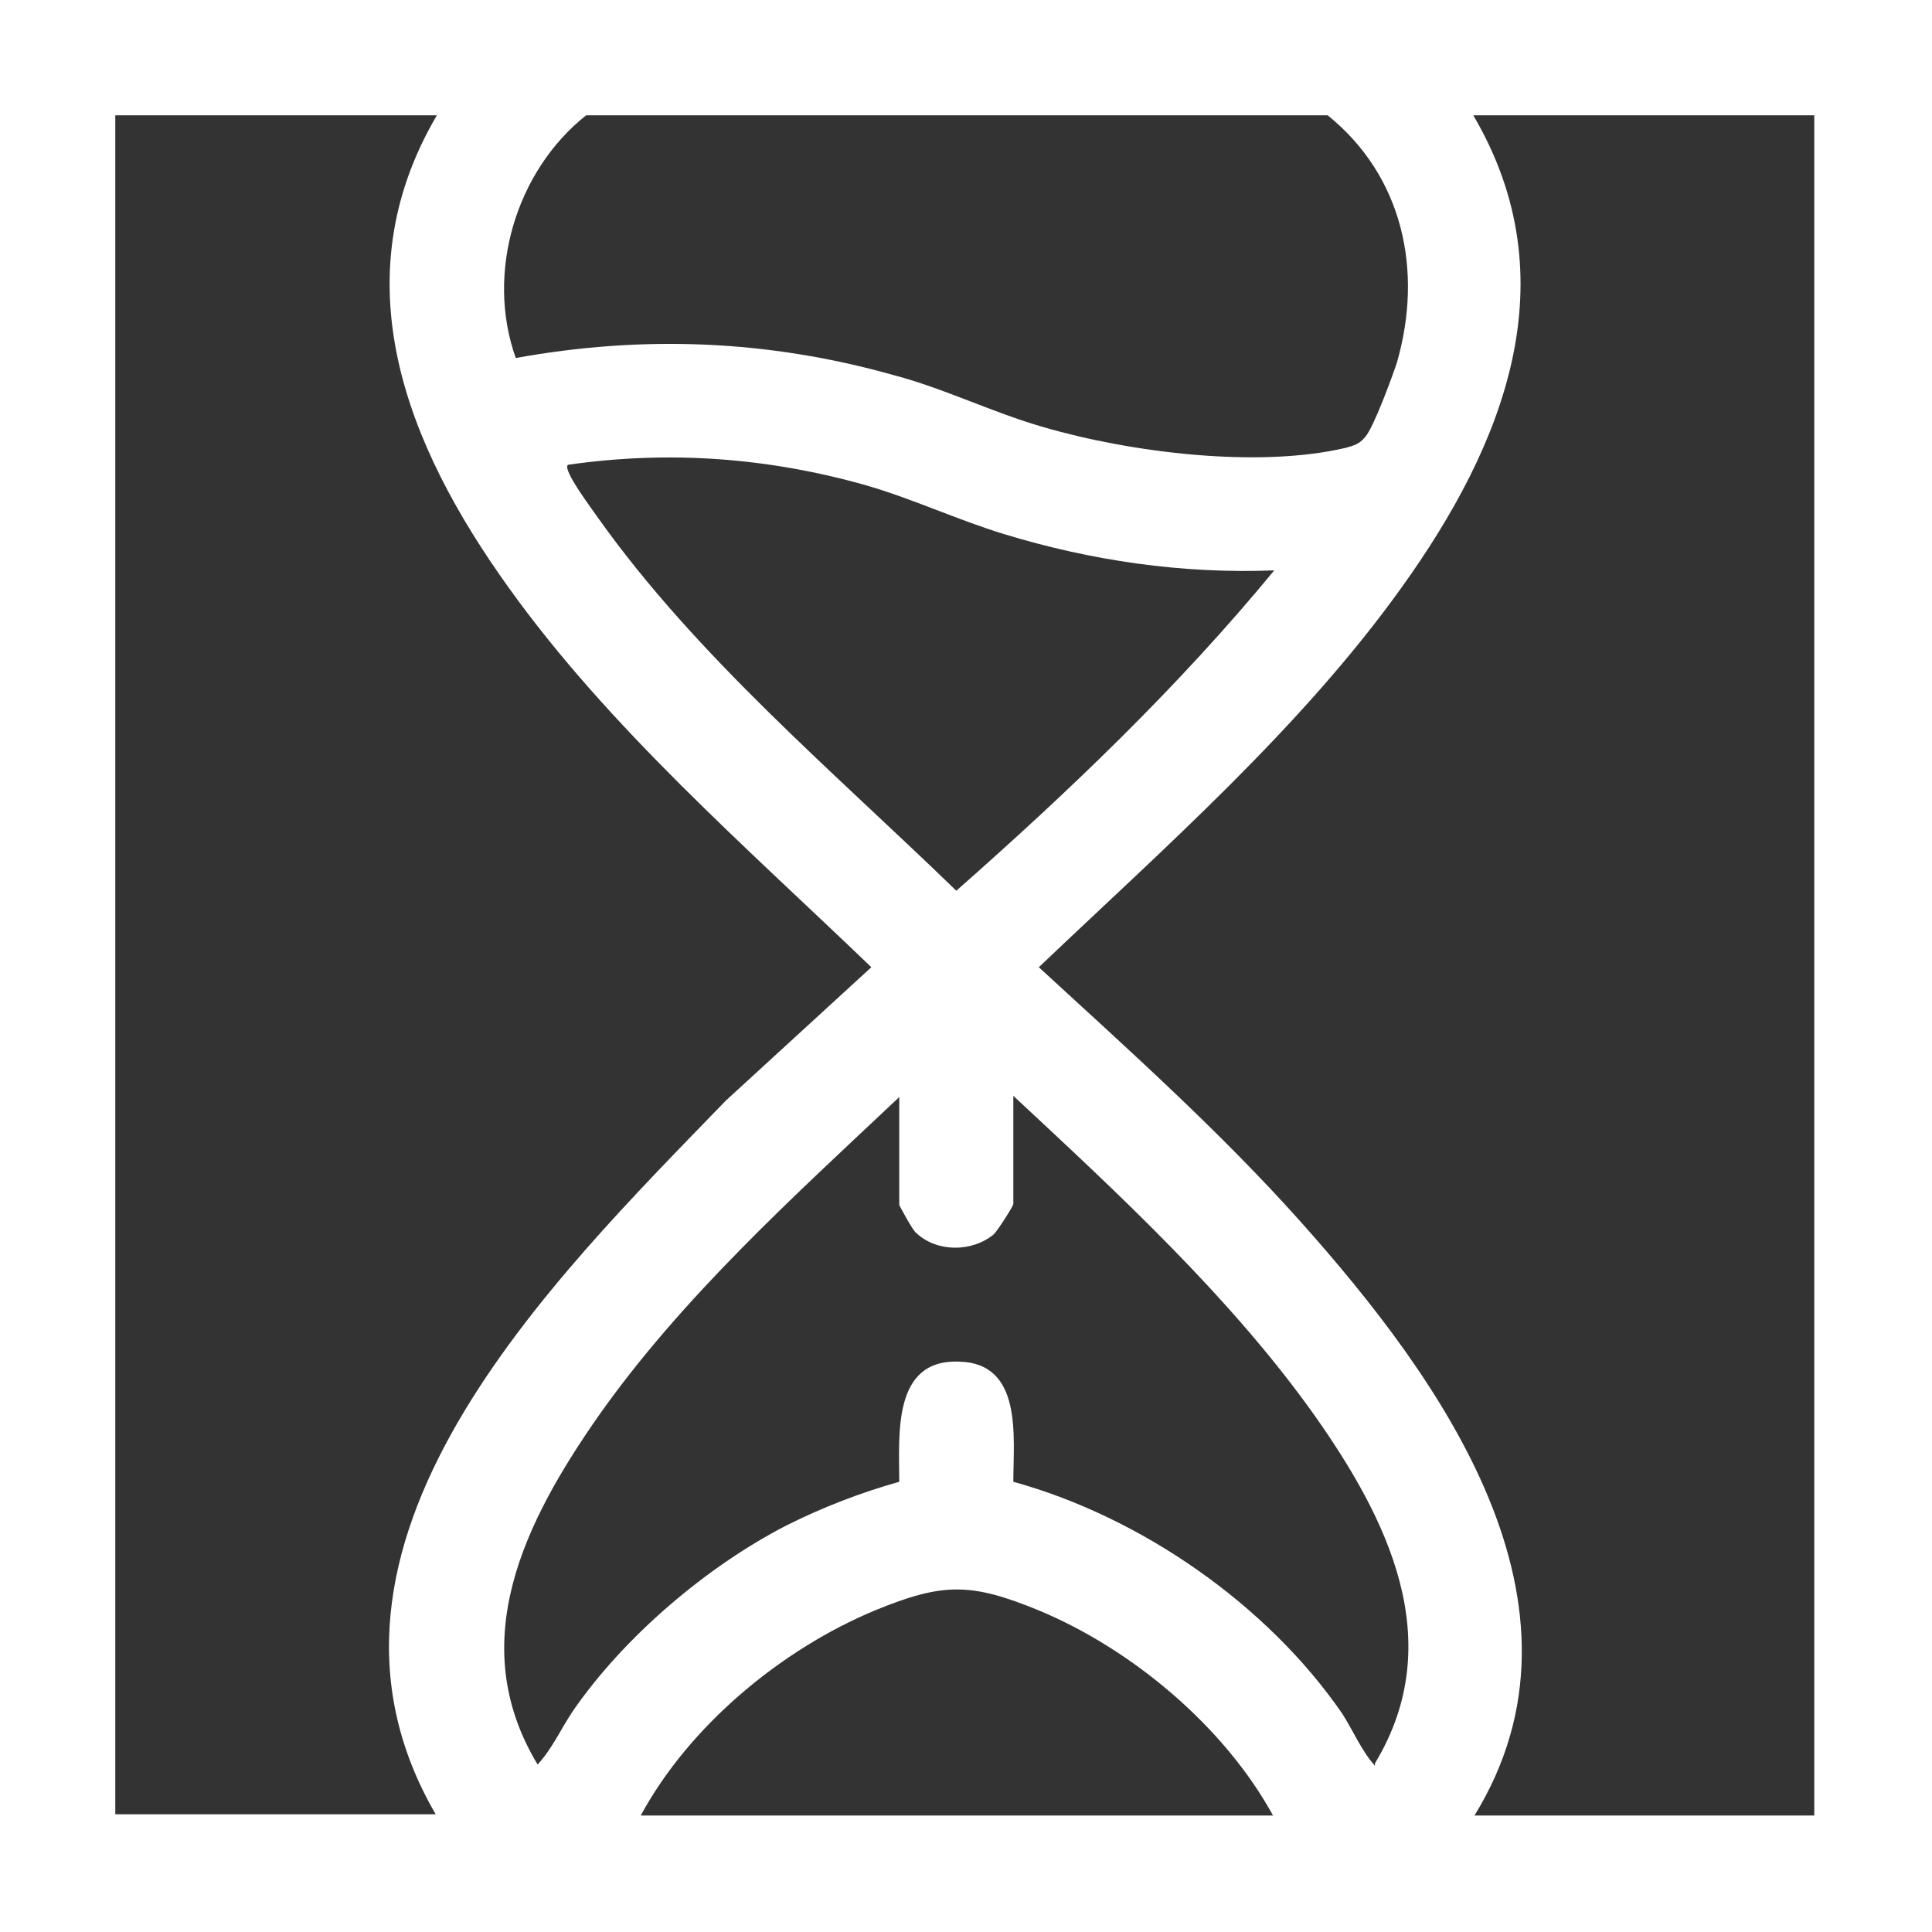 <?xml version="1.0" encoding="UTF-8"?>
<svg id="Layer_1" data-name="Layer 1" xmlns="http://www.w3.org/2000/svg" viewBox="0 0 15.92 15.92">
  <rect x="0" y="0" width="15.92" height="15.92" fill="#333333" stroke="none"/>
  <defs>
    <style>
      .cls-1 {
        fill: #fff;
      }
    </style>
  </defs>
  <path class="cls-1" d="M0,0v15.92h15.92V0H0ZM11.51,2.99c-.04.12-.19.53-.26.61-.05.06-.09.07-.16.09-.72.17-1.77.04-2.49-.17-.42-.12-.82-.32-1.24-.43-1.03-.29-2.06-.33-3.11-.14-.25-.7,0-1.54.58-2h6.11c.62.5.79,1.28.57,2.04ZM5.28,14.96c.4-.74,1.16-1.37,1.93-1.69.56-.23.79-.23,1.35,0,.77.32,1.53.96,1.93,1.69h-5.2ZM11.33,14.55c-.11-.12-.18-.29-.27-.43-.62-.9-1.66-1.62-2.71-1.91,0-.37.08-.98-.45-.99-.55-.02-.49.61-.49.99-.32.09-.63.21-.93.36-.66.34-1.34.92-1.76,1.53-.1.15-.17.31-.29.44-.61-1.01-.1-2.01.5-2.87.69-.98,1.61-1.81,2.48-2.63v.89s.11.21.14.23c.17.16.46.16.64.01.03-.03.16-.23.16-.25v-.89c.87.81,1.79,1.66,2.48,2.63.6.85,1.11,1.86.5,2.87ZM7.87,7.33c-1-.97-2.13-1.92-2.94-3.06-.04-.06-.3-.4-.25-.44.83-.12,1.65-.06,2.46.17.38.11.74.28,1.13.4.72.22,1.47.33,2.23.3-.79.96-1.69,1.82-2.62,2.64ZM.95.95h2.65c-.8,1.36-.25,2.72.59,3.89.83,1.16,1.96,2.14,2.99,3.13l-1.2,1.1c-1.43,1.48-3.68,3.66-2.39,5.88H.95V.95ZM14.96,14.96h-2.81c1.07-1.74-.28-3.6-1.43-4.89-.67-.75-1.42-1.42-2.16-2.1,1.03-.98,2.16-1.97,2.99-3.13.84-1.17,1.39-2.53.59-3.89h2.81v14.01Z"/>
</svg>